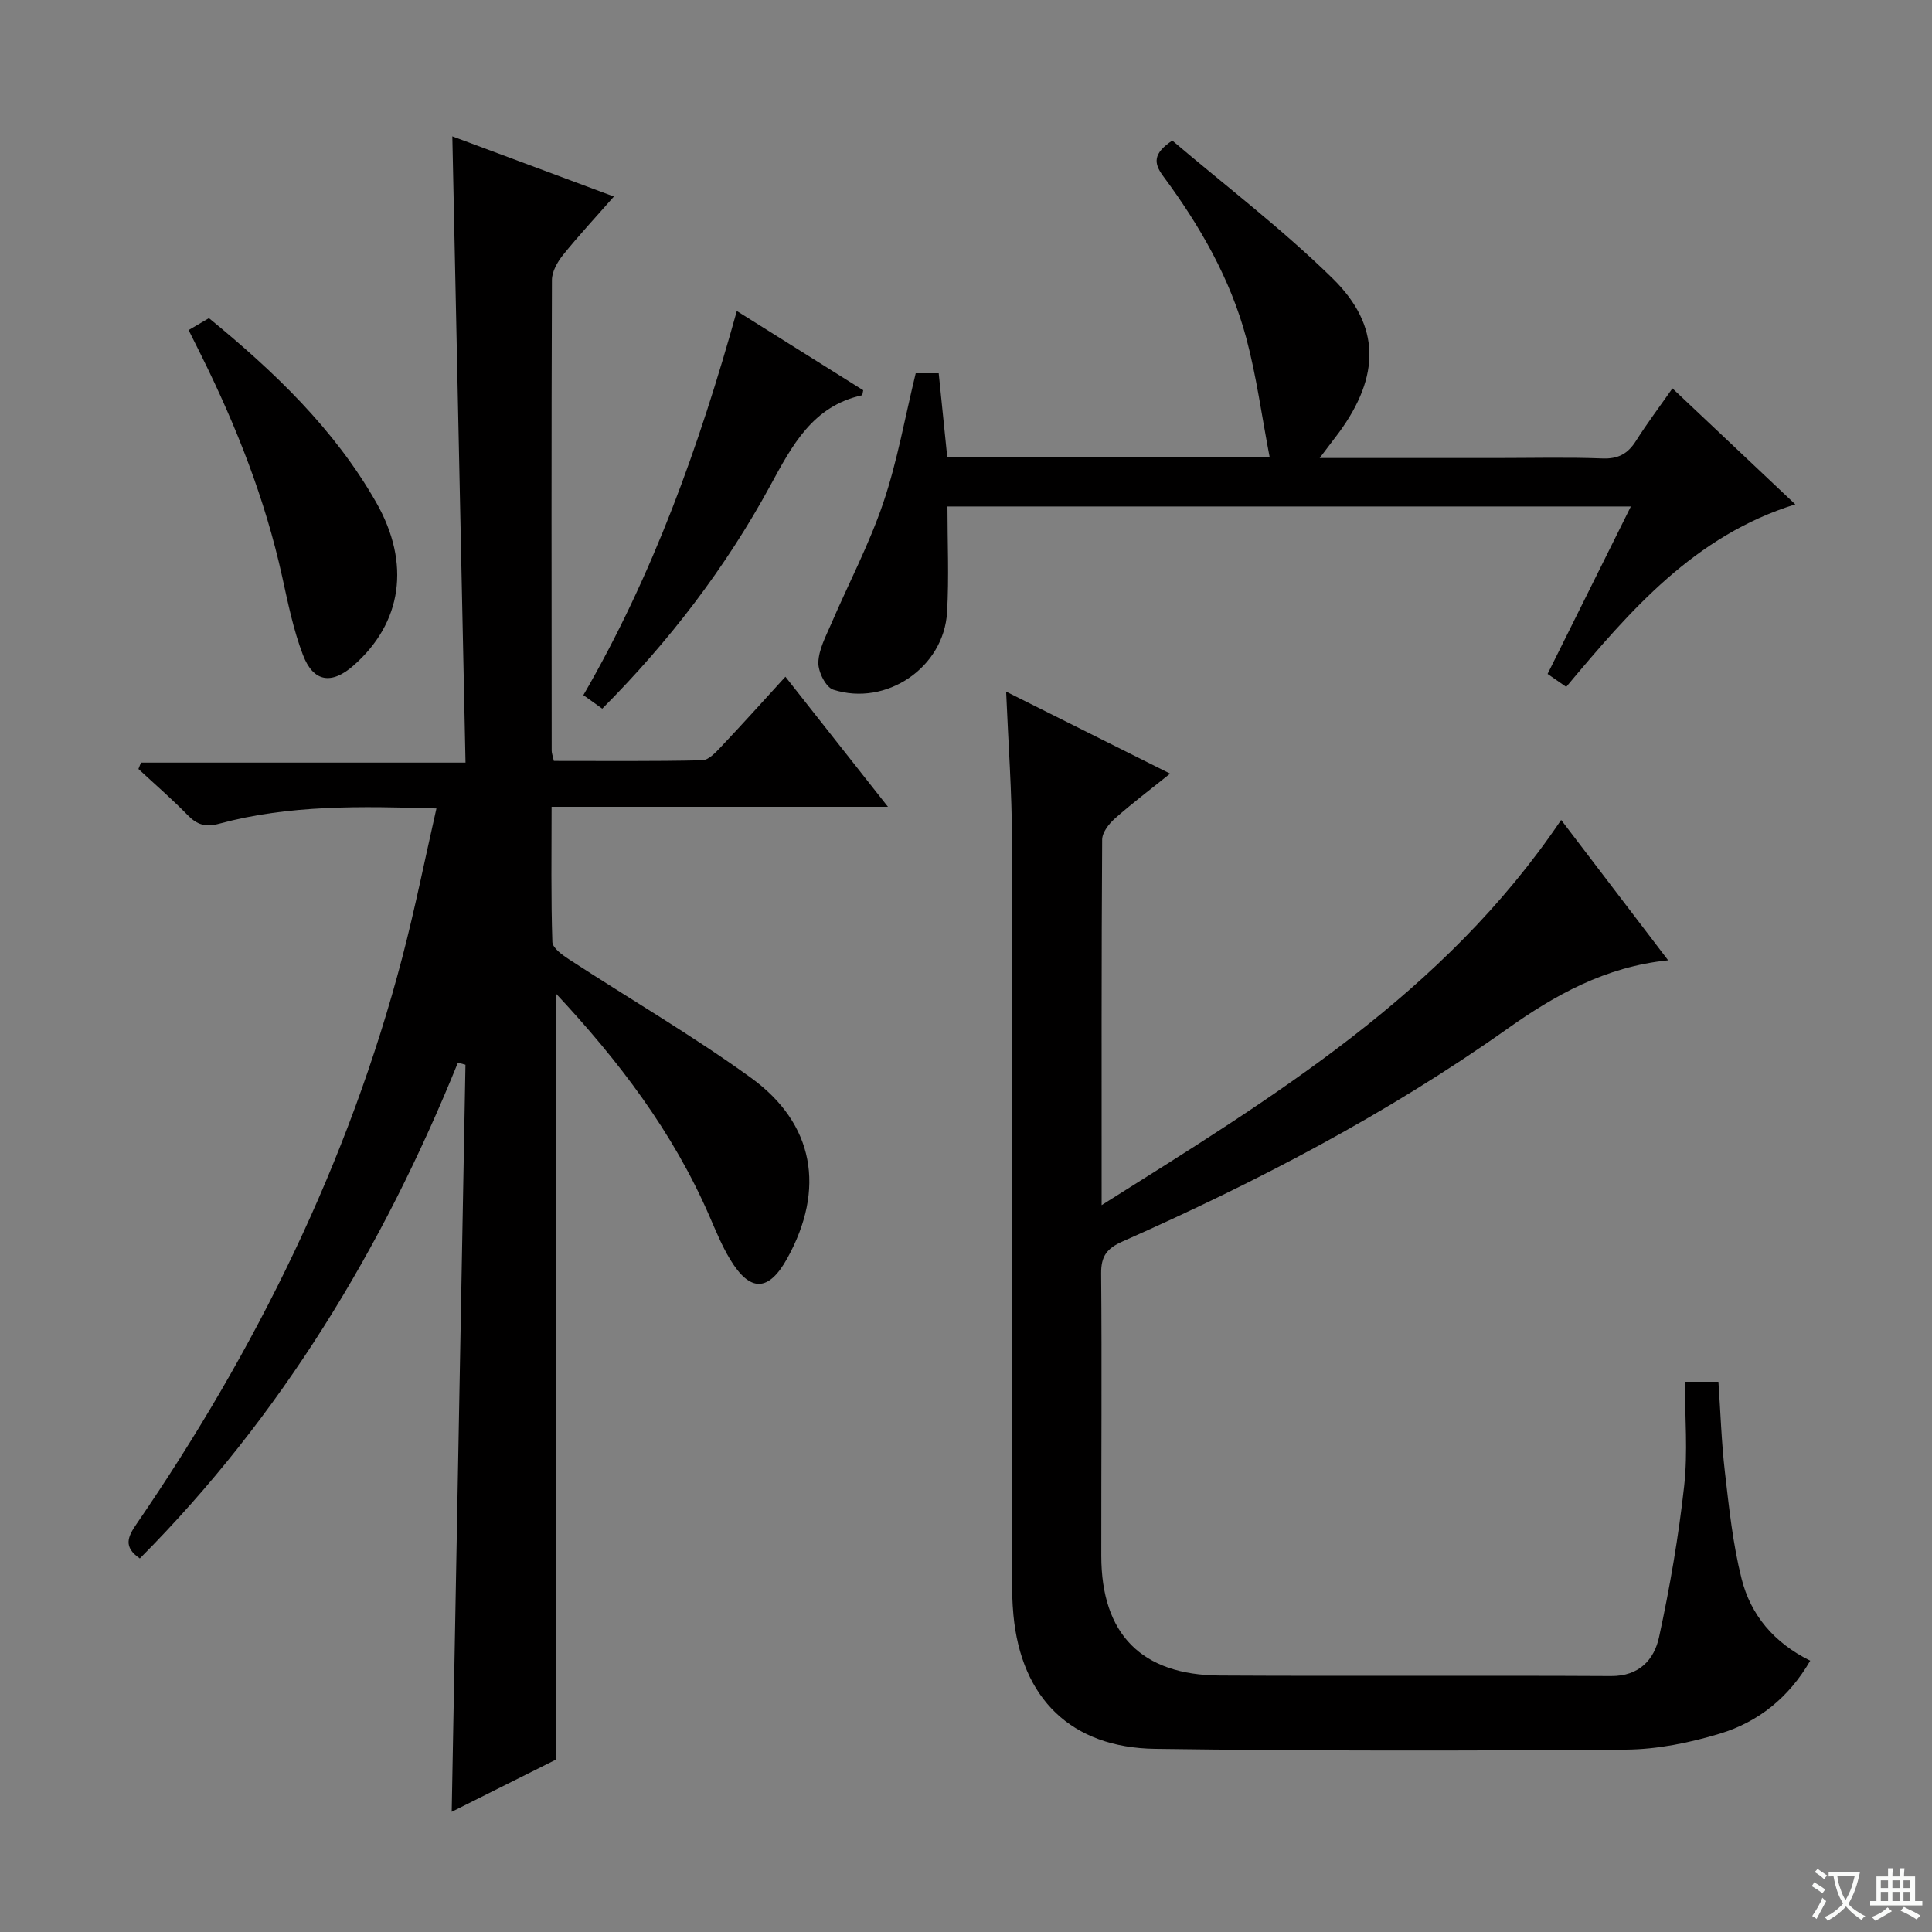 <svg enable-background="new 0 0 400 400" viewBox="0 0 400 400" xmlns="http://www.w3.org/2000/svg"><rect x="0" y="0" width="400" height="400" fill="#808080" stroke="none"/><path d="m377.9 391.2c-.2.3-.4.5-.6.8-.7-.6-1.4-1-2.2-1.5.2-.3.4-.5.5-.8.6.4 1.4.8 2.3 1.5zm-1.8 6.1c-.2-.2-.5-.4-.9-.6.4-.6.8-1.2 1.2-1.9s.7-1.3.9-1.9c.3.3.5.5.8.7-.7 1.3-1.4 2.6-2 3.7zm2.2-9c-.3.3-.5.5-.6.8-.6-.6-1.3-1.1-2-1.5.3-.3.5-.5.6-.7.6.5 1.3.9 2 1.4zm.3.2v-.9h2 4.5c-.3 1.3-.6 2.5-1 3.6s-.9 2.1-1.4 3c.4.5 1 1 1.6 1.4s1.2.8 1.9 1.1c-.3.2-.5.4-.8.8-.4-.3-1-.7-1.6-1.2s-1.2-1.1-1.6-1.6c-.5.6-1.1 1.1-1.7 1.6s-1.4.9-2.1 1.4c-.1-.3-.3-.5-.7-.8.6-.2 1.2-.5 1.9-1s1.4-1.1 2-1.8c-.5-.8-.9-1.6-1.2-2.5s-.6-2-.8-3.2c-.4.1-.7.1-1 .1zm2.5 2.7c.3 1 .7 1.7 1 2.2.3-.5.6-1.1 1-2s.6-1.9.9-3h-3.2-.4c.1.9.3 1.8.7 2.8z" fill="#fafbfa"/><path d="m396.5 388.5v1.5 3.6h1.5v.9c-.4 0-1 0-1.7 0h-7.9c-.5 0-.9 0-1.2 0v-.9h1.3v-3.5c0-.7 0-1.2 0-1.6h2.4c0-.8 0-1.4 0-1.7h1c0 .3-.1.8-.1 1.7h1.5c0-.8 0-1.4 0-1.7h1c0 .3-.1.9-.1 1.7zm-8.2 9.2c-.2-.3-.5-.5-.8-.8.8-.3 1.4-.6 1.9-.9s1-.7 1.4-1.1c.3.3.6.5.9.8-1.6 1-2.8 1.6-3.4 2zm2.6-6.8v-1.6h-1.5v1.6zm0 2.7v-1.9h-1.5v1.9zm2.4-2.7v-1.6h-1.5v1.6zm0 2.7v-1.9h-1.5v1.9zm.2 2 .7-.8c.4.2.9.5 1.6.8s1.3.7 1.8 1c-.3.3-.5.5-.8.8-.4-.3-1.5-1-3.3-1.8zm2-4.7v-1.6h-1.4v1.6zm0 2.7v-1.9h-1.4v1.9z" fill="#fafbfa"/><g fill="#010000"><path d="m162.61 140.11c6.96 8.82 13.72 17.4 21.23 26.93-23.73 0-46.39 0-69.64 0 0 9.77-.14 18.88.16 27.98.04 1.25 2.06 2.7 3.46 3.61 12.53 8.17 25.49 15.72 37.6 24.47 13.22 9.55 15.49 23.1 7.57 37.43-3.84 6.94-7.69 7.07-11.84.19-1.71-2.83-2.97-5.94-4.29-8.98-7.51-17.31-18.68-32.05-31.82-46.1v158.7c-6.52 3.26-13.91 6.96-21.52 10.77.96-51.86 1.9-103.27 2.85-154.67-.52-.14-1.04-.28-1.57-.42-15.55 38.4-36.59 73.21-65.85 102.64-3.5-2.39-2.49-4.52-.64-7.2 24.73-36.06 43.84-74.78 54.97-117.21 2.63-10.05 4.67-20.26 7.08-30.87-15.72-.46-30.49-.77-44.94 3.15-2.86.78-4.6.25-6.57-1.77-3.24-3.33-6.78-6.38-10.19-9.55.18-.44.35-.88.53-1.32h67.19c-.92-43.61-1.82-86.42-2.73-129.66 10.64 3.97 21.58 8.04 33.45 12.46-3.75 4.27-7.29 8.07-10.54 12.11-1.15 1.43-2.28 3.42-2.29 5.16-.12 32.49-.08 64.98-.05 97.47 0 .48.19.95.45 2.11 10.17 0 20.45.1 30.71-.13 1.32-.03 2.79-1.61 3.88-2.77 4.45-4.7 8.77-9.51 13.35-14.53z"/><path d="m208.31 143.2c11.22 5.61 22.17 11.08 33.95 16.97-4.19 3.37-7.95 6.2-11.46 9.32-1.23 1.09-2.6 2.87-2.61 4.35-.16 24.81-.11 49.61-.11 75.67 35.62-22.43 70.86-43.76 95.14-79.75 7.33 9.61 14.58 19.12 22.15 29.06-13.02 1.32-23.48 7.23-33.22 14.13-24.97 17.7-51.9 31.74-79.78 44.1-3.2 1.42-4.42 3.02-4.39 6.61.17 19.49.01 38.98.03 58.47.02 16.19 8.29 24.68 24.58 24.77 26.99.15 53.98-.04 80.96.11 5.84.03 8.93-3.4 9.94-8.06 2.24-10.33 4.04-20.81 5.2-31.31.78-7.03.15-14.22.15-21.56h6.94c.43 6.18.62 12.45 1.34 18.66.86 7.41 1.64 14.9 3.45 22.1 1.88 7.5 6.69 13.28 14.22 16.99-4.43 7.65-10.76 12.69-18.67 15.09-6.27 1.9-12.97 3.27-19.5 3.32-32.48.26-64.97.29-97.45-.16-17.4-.24-27.72-10.41-29.35-27.7-.49-5.24-.24-10.56-.24-15.85-.01-48.15.06-96.29-.06-144.44-.01-10.12-.77-20.22-1.21-30.89z"/><path d="m273.22 94.83h36.6c7.33 0 14.66-.19 21.98.09 3.27.12 5.25-1 6.92-3.65 2.29-3.62 4.87-7.05 7.54-10.86 8.62 8.14 16.83 15.88 25.44 24.01-20.88 6.49-34.16 21.94-47.43 37.79-1.26-.87-2.45-1.7-3.86-2.68 5.72-11.5 11.33-22.79 17.24-34.67-47.47 0-94.29 0-141.49 0 0 7.42.34 14.68-.08 21.9-.66 11.43-12.57 19.56-23.56 16.03-1.55-.5-3.15-3.71-3.09-5.62.07-2.68 1.53-5.38 2.64-7.96 3.6-8.38 7.89-16.51 10.8-25.11 2.91-8.59 4.48-17.63 6.72-26.82h4.76c.59 5.8 1.17 11.51 1.76 17.28h66.74c-1.64-8.55-2.72-16.71-4.83-24.59-3.31-12.33-9.63-23.3-17.2-33.51-2-2.7-2.11-4.68 1.89-7.36 10.93 9.3 22.73 18.27 33.22 28.57 10 9.82 9.77 20.23 1.35 31.8-1.08 1.45-2.19 2.87-4.06 5.36z"/><path d="m39.05 68.34c1.45-.85 2.72-1.6 4.21-2.47 13.46 11.03 25.92 22.89 34.61 38.12 7.23 12.67 5.38 24.98-4.7 33.82-4.52 3.97-8.29 3.44-10.45-2.22-1.99-5.21-3.1-10.77-4.31-16.25-3.51-15.96-9.44-31.01-16.67-45.61-.86-1.74-1.74-3.48-2.69-5.39z"/><path d="m124.69 146.72c-1.33-.95-2.5-1.78-3.91-2.8 14.42-24.89 23.97-51.51 31.77-79.53 8.92 5.59 17.59 11.03 26.17 16.41-.13.56-.15 1.02-.26 1.04-10.23 2.27-14.45 10.38-18.96 18.66-9.26 17.03-20.95 32.3-34.81 46.22z"/></g></svg>